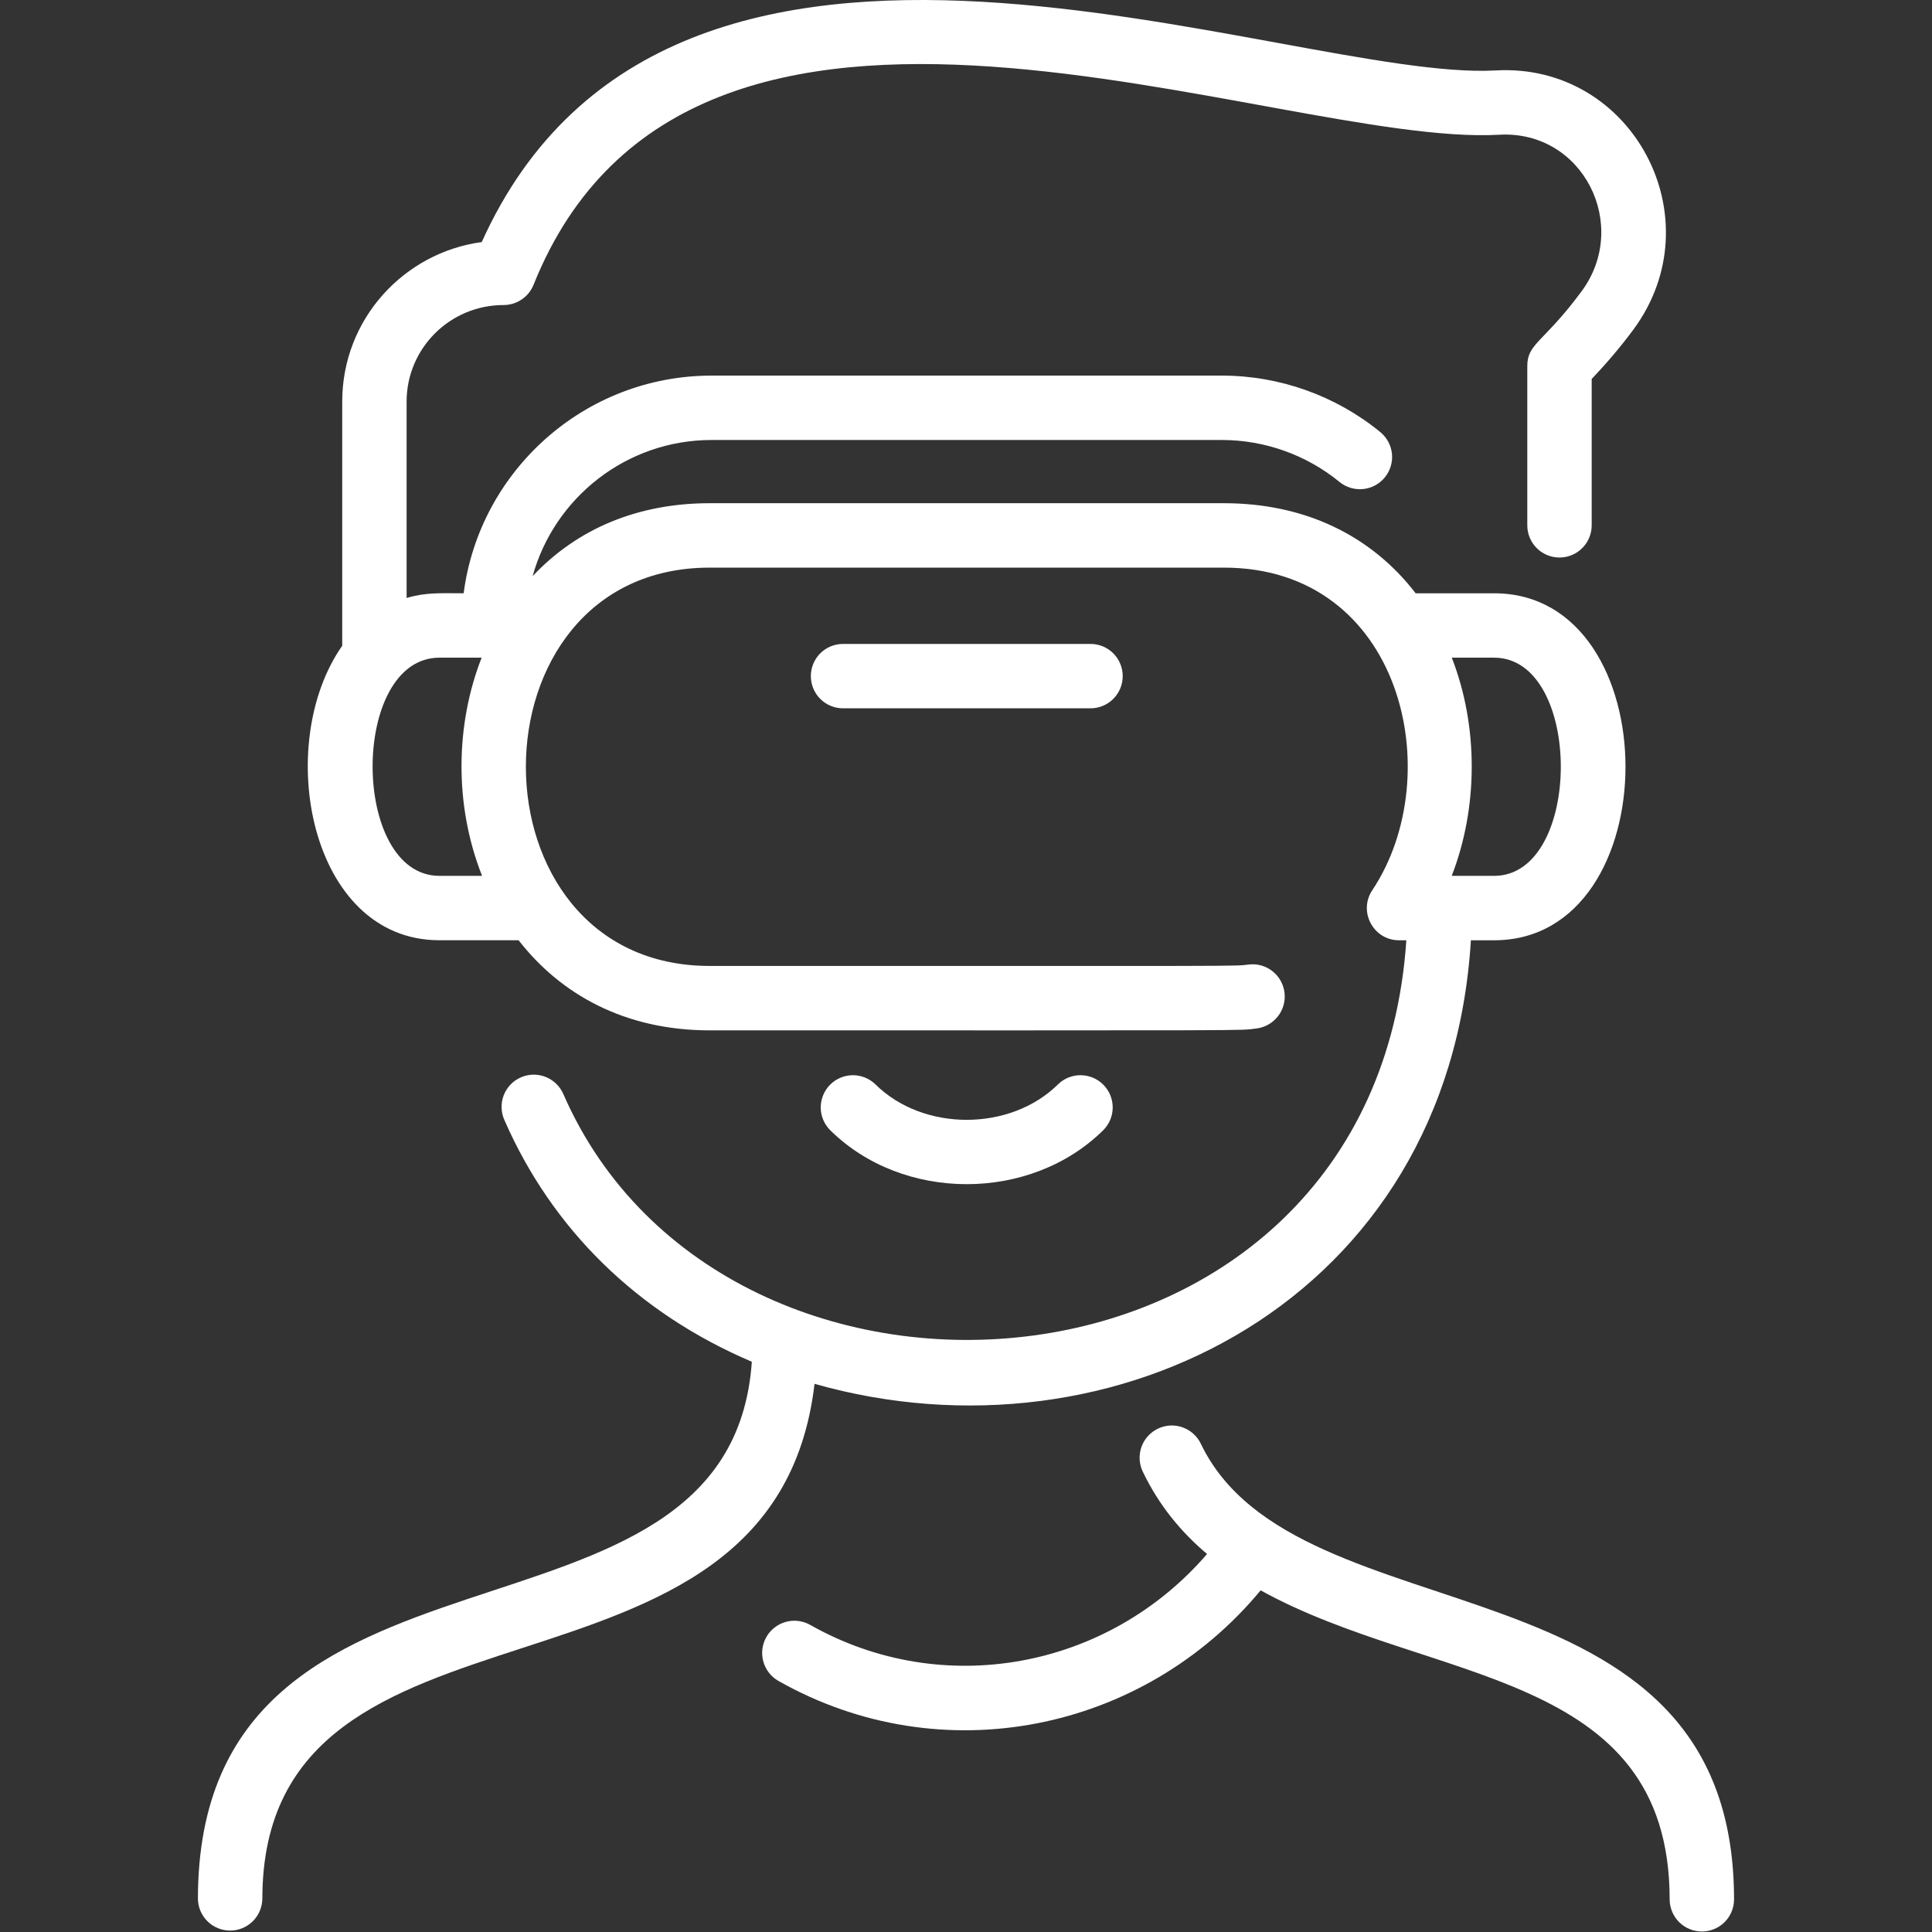 <?xml version="1.0" encoding="UTF-8"?> <svg xmlns="http://www.w3.org/2000/svg" width="61" height="61" viewBox="0 0 61 61" fill="none"><rect x="0" y="0" width="61" height="61" fill="#333333" stroke="none"/><path d="M37.915 45.585C37.858 45.465 37.777 45.357 37.677 45.268C37.578 45.179 37.462 45.11 37.336 45.066C37.21 45.021 37.077 45.002 36.943 45.009C36.81 45.017 36.679 45.05 36.559 45.108C36.439 45.165 36.331 45.246 36.242 45.346C36.152 45.445 36.084 45.561 36.039 45.687C35.995 45.813 35.976 45.946 35.983 46.08C35.99 46.213 36.023 46.343 36.081 46.464C36.59 47.526 37.288 48.371 38.111 49.065C34.988 52.69 29.772 53.676 25.581 51.304C25.465 51.238 25.337 51.196 25.205 51.18C25.072 51.163 24.938 51.173 24.809 51.209C24.68 51.245 24.56 51.305 24.455 51.388C24.349 51.47 24.261 51.572 24.196 51.688C24.13 51.804 24.088 51.932 24.071 52.065C24.055 52.197 24.065 52.332 24.101 52.461C24.136 52.589 24.197 52.71 24.279 52.815C24.361 52.92 24.463 53.008 24.58 53.074C29.72 55.984 36.09 54.693 39.803 50.213C45.157 53.18 52.721 52.672 52.717 59.983C52.721 60.25 52.83 60.504 53.02 60.692C53.21 60.879 53.466 60.984 53.733 60.984C54 60.984 54.256 60.88 54.447 60.693C54.637 60.505 54.746 60.251 54.75 59.984C54.757 48.815 40.953 51.927 37.915 45.585Z" fill="white"></path><path d="M46.441 29.688H47.174C52.705 29.688 52.706 18.732 47.174 18.732H44.697C43.278 16.887 41.172 15.888 38.643 15.888H22.406C20.154 15.888 18.233 16.683 16.817 18.191C17.502 15.716 19.776 13.892 22.47 13.892H38.578C39.931 13.892 41.251 14.363 42.294 15.218C42.503 15.388 42.771 15.468 43.039 15.441C43.306 15.414 43.553 15.282 43.723 15.074C43.894 14.865 43.975 14.598 43.949 14.33C43.922 14.062 43.791 13.816 43.583 13.644C42.177 12.493 40.399 11.859 38.578 11.859H22.47C18.46 11.859 15.141 14.86 14.639 18.732C13.896 18.732 13.457 18.698 12.838 18.88V12.68C12.839 10.998 14.205 9.631 15.902 9.631C16.105 9.631 16.303 9.57 16.471 9.456C16.64 9.342 16.77 9.181 16.846 8.992C21.843 -3.461 40.224 4.654 47.342 4.254C49.984 4.11 51.478 7.111 49.936 9.198C48.744 10.812 48.222 10.839 48.222 11.554V16.586C48.222 16.856 48.329 17.115 48.519 17.305C48.71 17.496 48.969 17.603 49.238 17.603C49.508 17.603 49.767 17.496 49.957 17.305C50.148 17.115 50.255 16.856 50.255 16.586V11.965C50.751 11.443 51.193 10.92 51.572 10.406C54.16 6.902 51.544 1.983 47.228 2.224C40.627 2.592 21.247 -5.731 15.21 7.643C12.772 7.97 10.806 10.059 10.805 12.68V20.389C8.623 23.5 9.764 29.687 13.875 29.687H16.374C17.688 31.379 19.709 32.532 22.406 32.532C40.158 32.532 39.068 32.544 39.663 32.474C40.221 32.408 40.621 31.906 40.557 31.348C40.494 30.79 39.989 30.387 39.432 30.453C38.936 30.512 39.755 30.498 22.406 30.498C14.67 30.498 14.669 17.922 22.406 17.922H38.643C44.273 17.922 45.747 24.477 43.328 28.107C42.878 28.781 43.362 29.688 44.173 29.688H44.403C43.389 44.78 22.903 46.25 17.79 34.551C17.737 34.427 17.661 34.315 17.564 34.221C17.468 34.127 17.355 34.053 17.23 34.003C17.105 33.953 16.971 33.928 16.837 33.931C16.702 33.933 16.569 33.962 16.446 34.016C16.323 34.069 16.211 34.147 16.118 34.244C16.025 34.342 15.953 34.456 15.904 34.582C15.856 34.707 15.833 34.841 15.837 34.976C15.841 35.11 15.871 35.243 15.926 35.365C17.428 38.801 20.115 41.453 23.738 42.995C23.053 52.904 6.257 47.43 6.249 59.954C6.253 60.221 6.362 60.475 6.552 60.663C6.742 60.85 6.998 60.955 7.265 60.955C7.532 60.955 7.788 60.851 7.979 60.663C8.169 60.476 8.278 60.222 8.283 59.955C8.289 49.428 24.416 54.759 25.718 43.693C35.194 46.38 45.747 41.031 46.441 29.688ZM13.875 27.654C11.071 27.654 11.051 20.765 13.875 20.765H15.207C14.386 22.858 14.329 25.401 15.221 27.654H13.875ZM45.838 20.765H47.174C49.984 20.765 49.981 27.654 47.174 27.654H45.836C46.672 25.498 46.684 22.938 45.838 20.765Z" fill="white"></path><path d="M34.838 35.68C35.026 35.49 35.132 35.233 35.132 34.965C35.132 34.697 35.026 34.44 34.837 34.249C34.649 34.059 34.393 33.951 34.125 33.948C33.857 33.945 33.599 34.048 33.407 34.235C31.896 35.731 29.147 35.731 27.639 34.236C27.446 34.049 27.188 33.946 26.921 33.948C26.653 33.951 26.397 34.059 26.208 34.249C26.02 34.439 25.914 34.696 25.913 34.964C25.913 35.232 26.019 35.489 26.207 35.679C28.504 37.958 32.538 37.958 34.838 35.68ZM26.617 20.331C26.348 20.331 26.089 20.438 25.898 20.628C25.708 20.819 25.601 21.078 25.601 21.347C25.601 21.617 25.708 21.876 25.898 22.066C26.089 22.257 26.348 22.364 26.617 22.364H34.431C34.701 22.364 34.96 22.257 35.15 22.066C35.341 21.876 35.448 21.617 35.448 21.347C35.448 21.078 35.341 20.819 35.15 20.628C34.96 20.438 34.701 20.331 34.431 20.331H26.617Z" fill="white"></path></svg> 